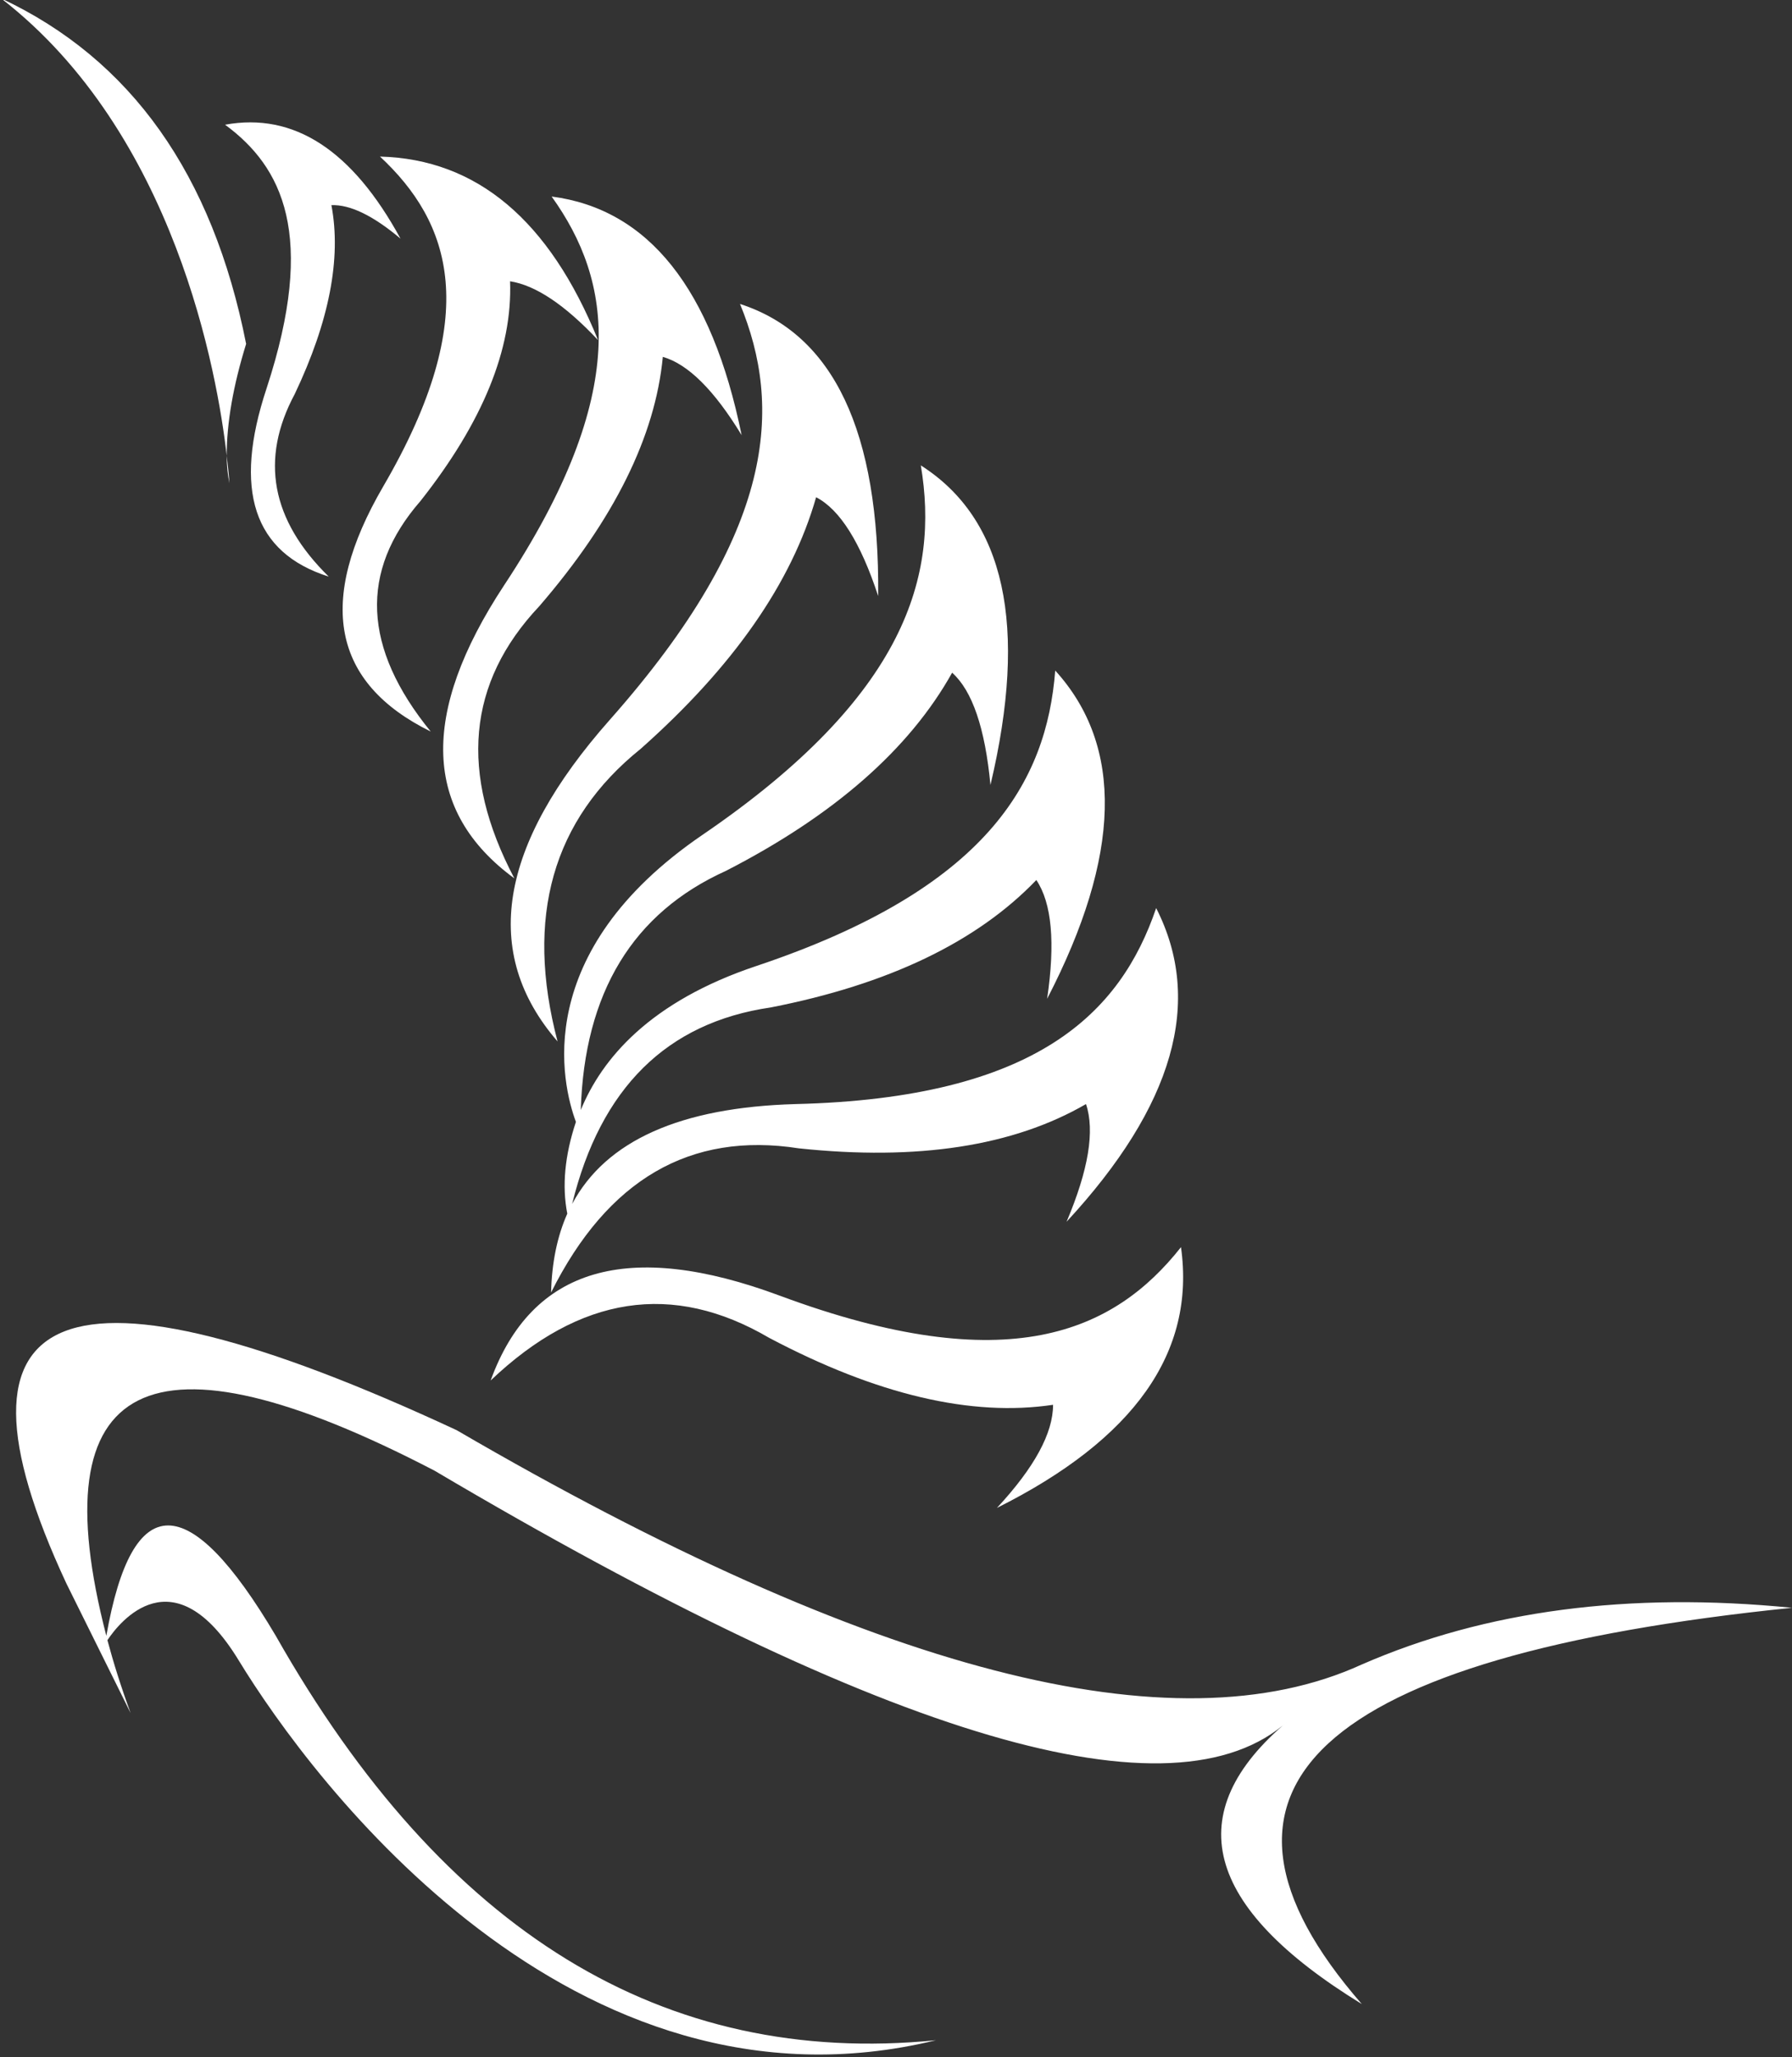 <svg version="1.2" xmlns="http://www.w3.org/2000/svg" width="332" height="381">
    <rect width="100%" height="100%" fill="#333333" stroke="none"/>
    <defs>
        <linearGradient id="a" gradientUnits="userSpaceOnUse" />
        <linearGradient id="b" x1="172.1" y1="13.5" x2="207.7" y2="131.9" href="#a">
            <stop stop-color="#FFFFFF" />
            <stop offset="1" stop-color="#FFFFFF" />
        </linearGradient>
    </defs>
    <path d="M252.3 371.2q-44-27-13.7-52.4-31.6 28.4-158.1-46.4Q1.1 231.1 19.7 303q7.2-40.9 31.4 0 46.7 82.4 122.3 74.9C106 394.3 57.9 330 44.2 307.5c-12.1-19.8-22.1-7-24.3-3.7 1.1 4.1 2.5 8.6 4.3 13.5l-11.9-24q-36.9-79.2 72.3-28.4 115.5 67.3 167.7 43.4 34.4-15 79.7-10.5-131.9 13.5-79.7 73.4z" style="fill:#FFFFFF" />
    <path fill-rule="evenodd" d="M184.7 279.3q10.4-11.2 10.4-19.1-22.7 3.4-52.6-12.4-26.8-15.7-51.6 7.9 11.4-31.4 53.6-15.7c42.3 15.7 61.9 6.7 74.3-9q4.1 29.2-34.1 48.3zm29.5-111.1q13.2 25.9-16.6 58.1 6.1-14.4 3.6-21.8-20.2 11.7-53.2 8.2-30.2-4.7-45.9 26.7.2-8.3 3-14.6-1.5-7.7 1.6-17c-2.6-7-8.5-31.4 23.5-53.2 37.8-25.8 43.8-48.1 40.4-68.4q23.4 14.9 12.9 59.2-1.5-15.8-7.1-20.8-11.9 21.3-41.9 36.7-25.9 11.7-26.9 44.3c3.9-9.5 12.8-20.1 32.6-26.7 42.7-14.3 53.7-34.1 55.3-54.7q19.1 21-1.5 60.8 2.3-15.6-2-22-16.5 17.2-49.2 23.6-28.9 4.2-36.8 36.4 9.4-17.6 41.4-18.5c44.7-1.1 60.2-16.9 66.8-36.3zM137.1 56.3q26 8.4 25.6 54.1-4.9-14.9-11.5-18.3-6.8 23.8-32.5 46.6-24.5 19.7-15.4 54.2-21.3-24.6 9.7-59.6c31-35 31.9-58.1 24.1-77zm-43.7 52.1c23.6-35.7 20-56.4 8.8-72q26.9 3.5 35.2 44.2-7.6-12.5-14.6-14.5-2.1 22.1-22.9 46.2-20 21.2-4.6 50.4-25.4-18.6-1.9-54.3zm-13.6 27.1Q52.4 122 71 90.1c18.6-31.9 12.4-49-.6-61.1q26.9.7 40.4 34-9.2-9.8-16.3-10.9.7 18.8-16.6 40.7-17 19.5 1.9 42.7zM54.6 73q-9.7 18.1 6.3 33.8-20.9-6.6-11.5-34.9c9.3-28.4 2.9-41-7.7-48.8q19.1-3.5 32.5 21.1-7.6-6.4-12.8-6.2 2.8 14.8-6.8 35zm-9-9.3Q42 75.3 42 84.4C40.3 69.4 32.5 24.7.2-.3q36.1 16.9 45.4 64zm-3.1 25.8c-.3-1.5-.5-3.2-.5-5.1q.4 3.3.5 5.1z" style="fill:url(#b)" />
</svg>
